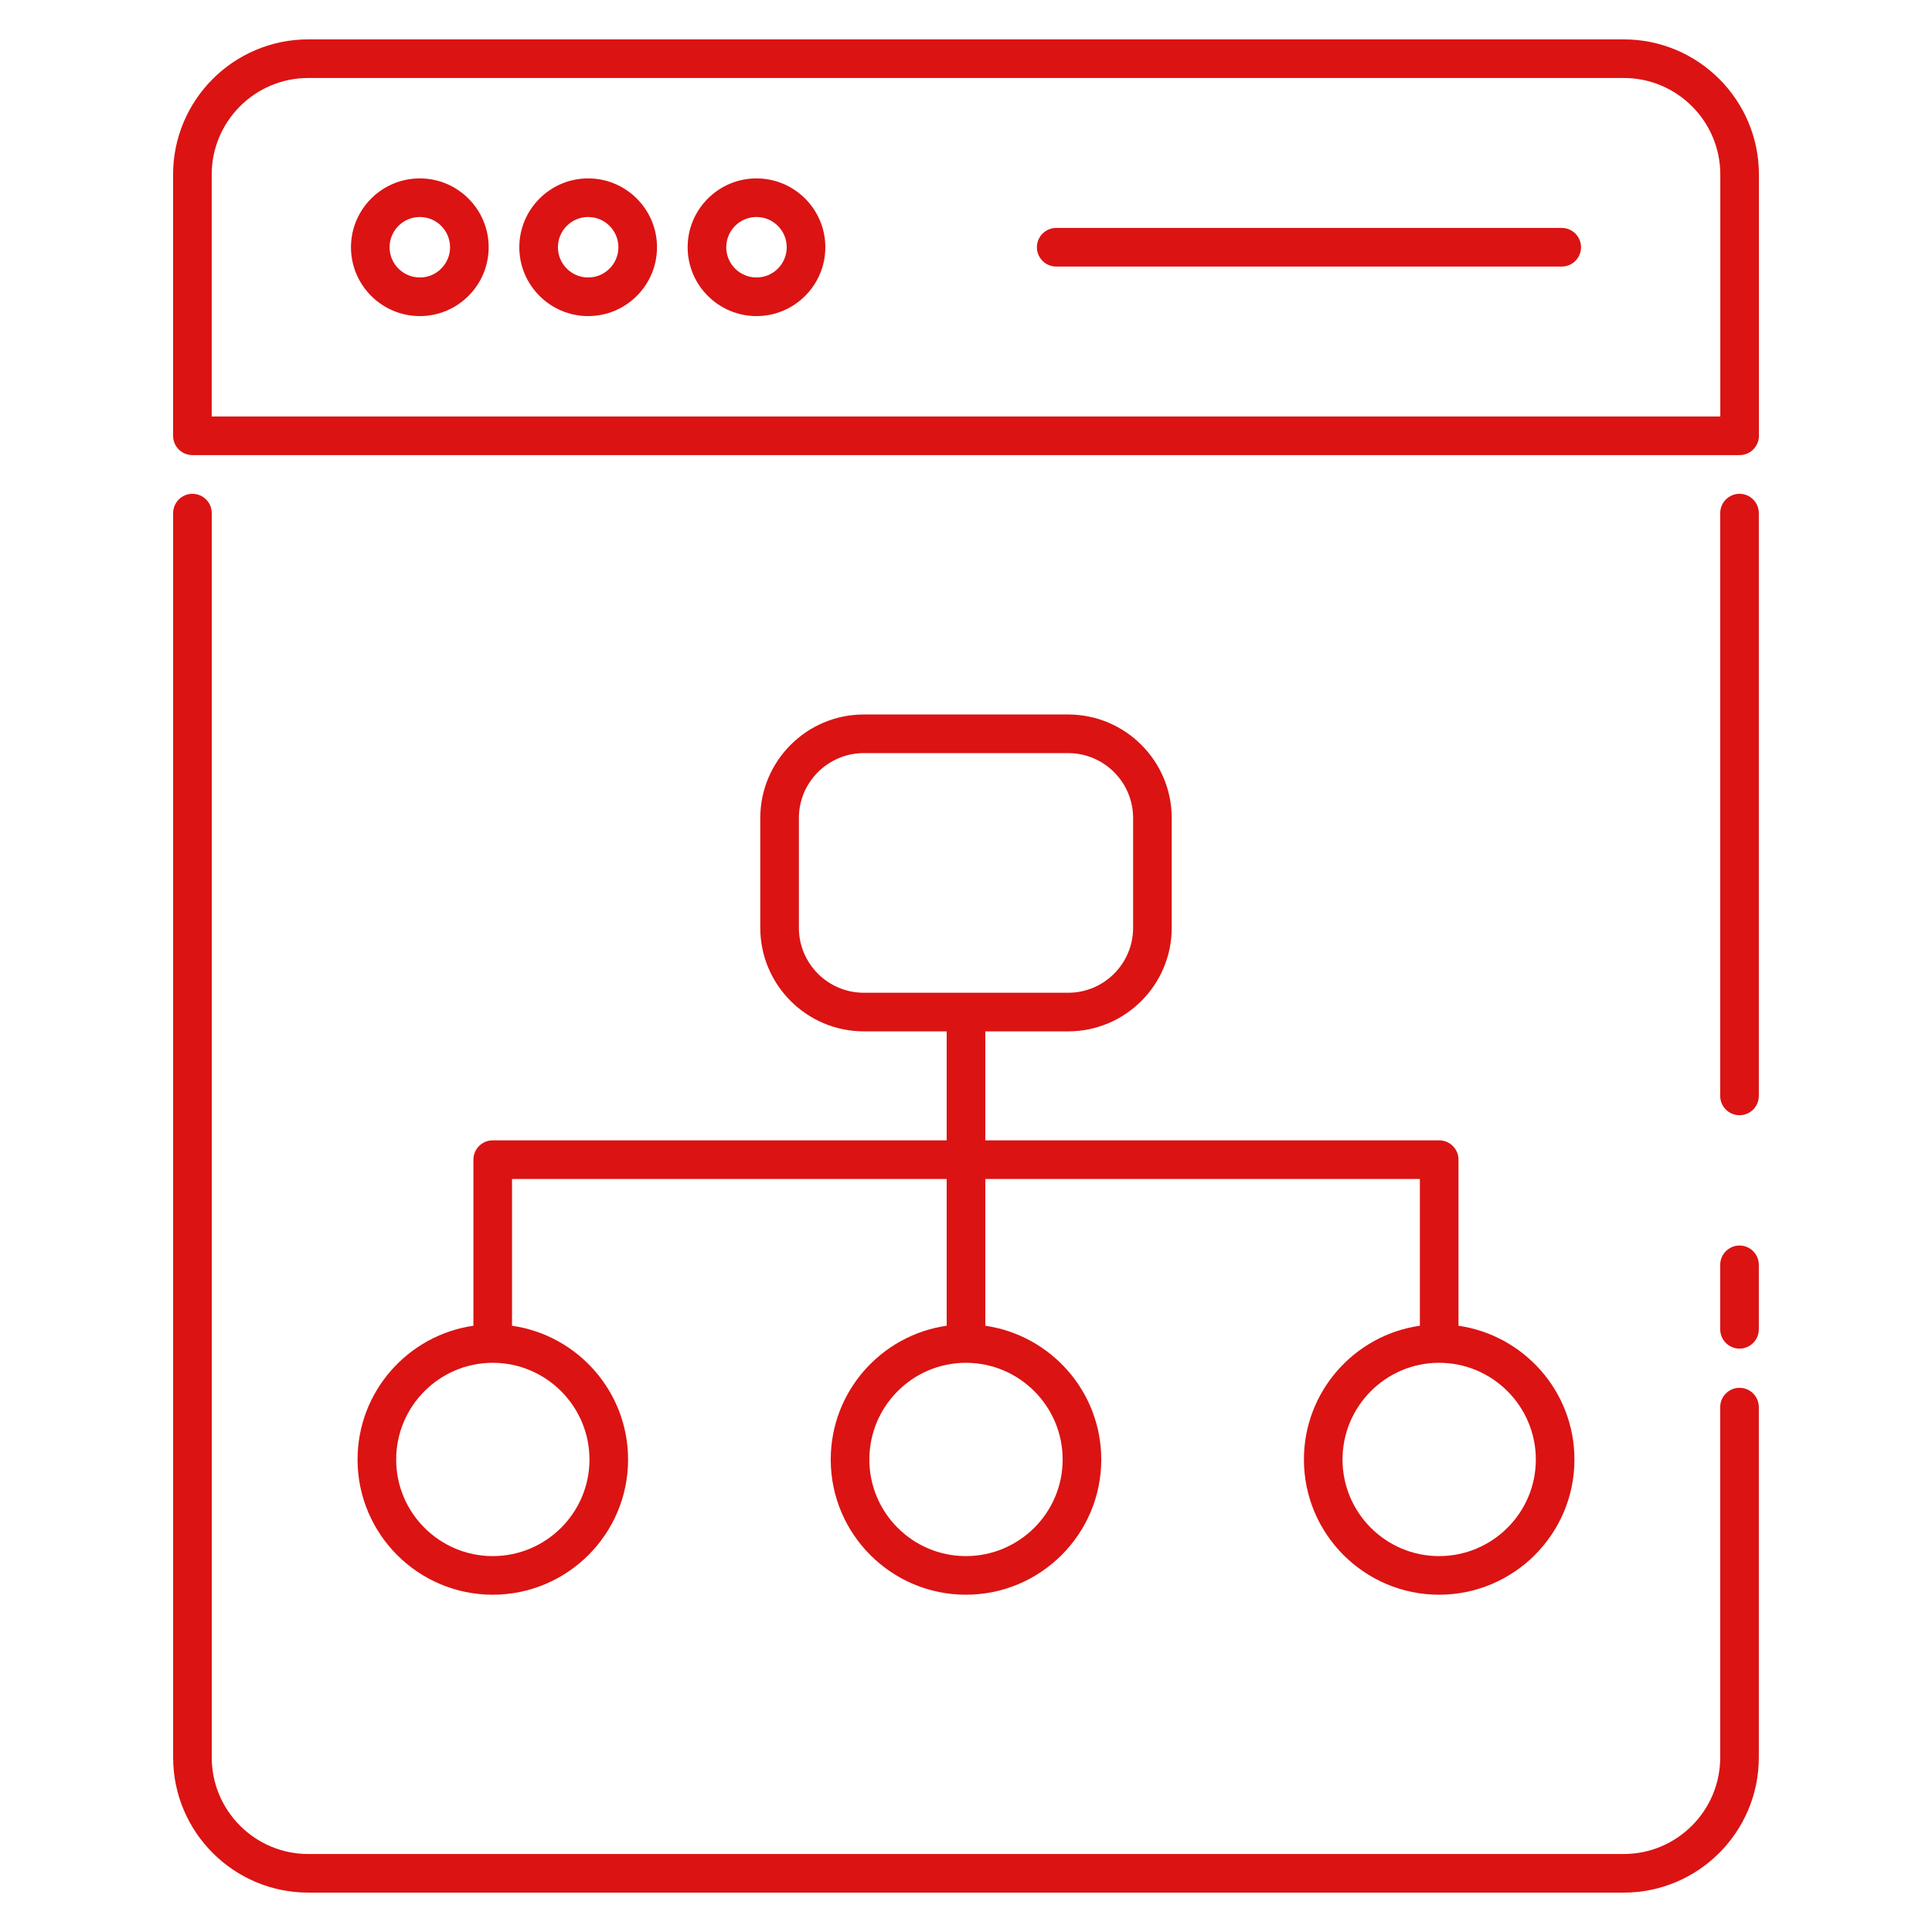 <svg enable-background="new 0 0 512 512" height="512" viewBox="0 0 512 512" width="512" xmlns="http://www.w3.org/2000/svg"><g id="_x31_6_Site_Map"><g><path fill="#db1313" d="m455.873 352.281c0 2.825 2.291 5.116 5.116 5.116s5.116-2.291 5.116-5.116v-17.086c0-2.825-2.291-5.116-5.116-5.116s-5.116 2.291-5.116 5.116z"/><path fill="#db1313" d="m50.999 130.865c-2.825 0-5.116 2.291-5.116 5.116v329.772c0 19.747 16.065 35.811 35.811 35.811h348.599c19.747 0 35.811-16.065 35.811-35.811v-92.853c0-2.825-2.291-5.116-5.116-5.116s-5.116 2.291-5.116 5.116v92.853c0 14.104-11.476 25.58-25.58 25.58h-348.598c-14.104 0-25.58-11.476-25.58-25.58v-329.772c.001-2.825-2.29-5.116-5.115-5.116z"/><path fill="#db1313" d="m460.989 295.546c2.825 0 5.116-2.291 5.116-5.116v-154.449c0-2.825-2.291-5.116-5.116-5.116s-5.116 2.291-5.116 5.116v154.449c0 2.825 2.29 5.116 5.116 5.116z"/><path fill="#db1313" d="m430.318 10.436h-348.636c-19.747 0-35.811 16.065-35.811 35.811v69.245c0 2.825 2.291 5.116 5.116 5.116h410.027c2.825 0 5.116-2.291 5.116-5.116v-69.244c0-19.747-16.065-35.812-35.812-35.812zm25.58 99.94h-399.796v-64.128c0-14.104 11.476-25.58 25.58-25.58h348.636c14.104 0 25.58 11.476 25.58 25.58z"/><path fill="#db1313" d="m111.256 47.277c-10.059 0-18.243 8.186-18.243 18.245s8.183 18.245 18.243 18.245 18.245-8.186 18.245-18.245-8.186-18.245-18.245-18.245zm0 26.259c-4.416 0-8.011-3.595-8.011-8.014s3.595-8.014 8.011-8.014c4.419 0 8.014 3.595 8.014 8.014s-3.595 8.014-8.014 8.014z"/><path fill="#db1313" d="m155.868 47.277c-10.059 0-18.245 8.186-18.245 18.245s8.186 18.245 18.245 18.245 18.245-8.186 18.245-18.245-8.186-18.245-18.245-18.245zm0 26.259c-4.419 0-8.014-3.595-8.014-8.014s3.595-8.014 8.014-8.014 8.014 3.595 8.014 8.014-3.596 8.014-8.014 8.014z"/><path fill="#db1313" d="m200.477 47.277c-10.059 0-18.243 8.186-18.243 18.245s8.183 18.245 18.243 18.245 18.245-8.186 18.245-18.245-8.186-18.245-18.245-18.245zm0 26.259c-4.416 0-8.011-3.595-8.011-8.014s3.595-8.014 8.011-8.014c4.419 0 8.014 3.595 8.014 8.014s-3.595 8.014-8.014 8.014z"/><path fill="#db1313" d="m413.871 60.406h-133.965c-2.825 0-5.116 2.291-5.116 5.116s2.291 5.116 5.116 5.116h133.965c2.825 0 5.116-2.291 5.116-5.116s-2.29-5.116-5.116-5.116z"/><path fill="#db1313" d="m130.575 302.206c-2.825 0-5.116 2.291-5.116 5.116v44.012c-17.33 2.499-30.703 17.427-30.703 35.465 0 19.749 16.067 35.816 35.819 35.816 19.782 0 35.874-16.067 35.874-35.816 0-18.04-13.398-32.97-30.758-35.466v-38.895h115.193v38.892c-17.344 2.487-30.73 17.422-30.73 35.469 0 19.749 16.067 35.816 35.819 35.816 19.782 0 35.874-16.067 35.874-35.816 0-18.031-13.383-32.954-30.73-35.462v-38.899h115.165v38.892c-17.344 2.487-30.73 17.422-30.73 35.469 0 19.749 16.067 35.816 35.819 35.816 19.782 0 35.874-16.067 35.874-35.816 0-18.031-13.383-32.954-30.73-35.462v-44.015c0-2.825-2.291-5.116-5.116-5.116h-120.283v-28.884h21.96c15.133 0 27.443-12.313 27.443-27.446v-29.082c0-15.133-12.31-27.446-27.443-27.446h-54.152c-15.133 0-27.443 12.313-27.443 27.446v29.082c0 15.133 12.31 27.446 27.443 27.446h21.96v28.884zm25.642 84.592c0 14.106-11.503 25.585-25.642 25.585-14.109 0-25.587-11.478-25.587-25.585 0-14.139 11.478-25.642 25.587-25.642 14.139 0 25.642 11.503 25.642 25.642zm125.398 0c0 14.106-11.503 25.585-25.642 25.585-14.109 0-25.587-11.478-25.587-25.585 0-14.139 11.478-25.642 25.587-25.642 14.138 0 25.642 11.503 25.642 25.642zm125.397 0c0 14.106-11.503 25.585-25.642 25.585-14.109 0-25.587-11.478-25.587-25.585 0-14.139 11.478-25.642 25.587-25.642 14.139 0 25.642 11.503 25.642 25.642zm-195.299-140.922v-29.082c0-9.492 7.721-17.214 17.211-17.214h54.152c9.49 0 17.211 7.721 17.211 17.214v29.082c0 9.492-7.721 17.214-17.211 17.214h-54.152c-9.49-.001-17.211-7.722-17.211-17.214z"/></g></g></svg>